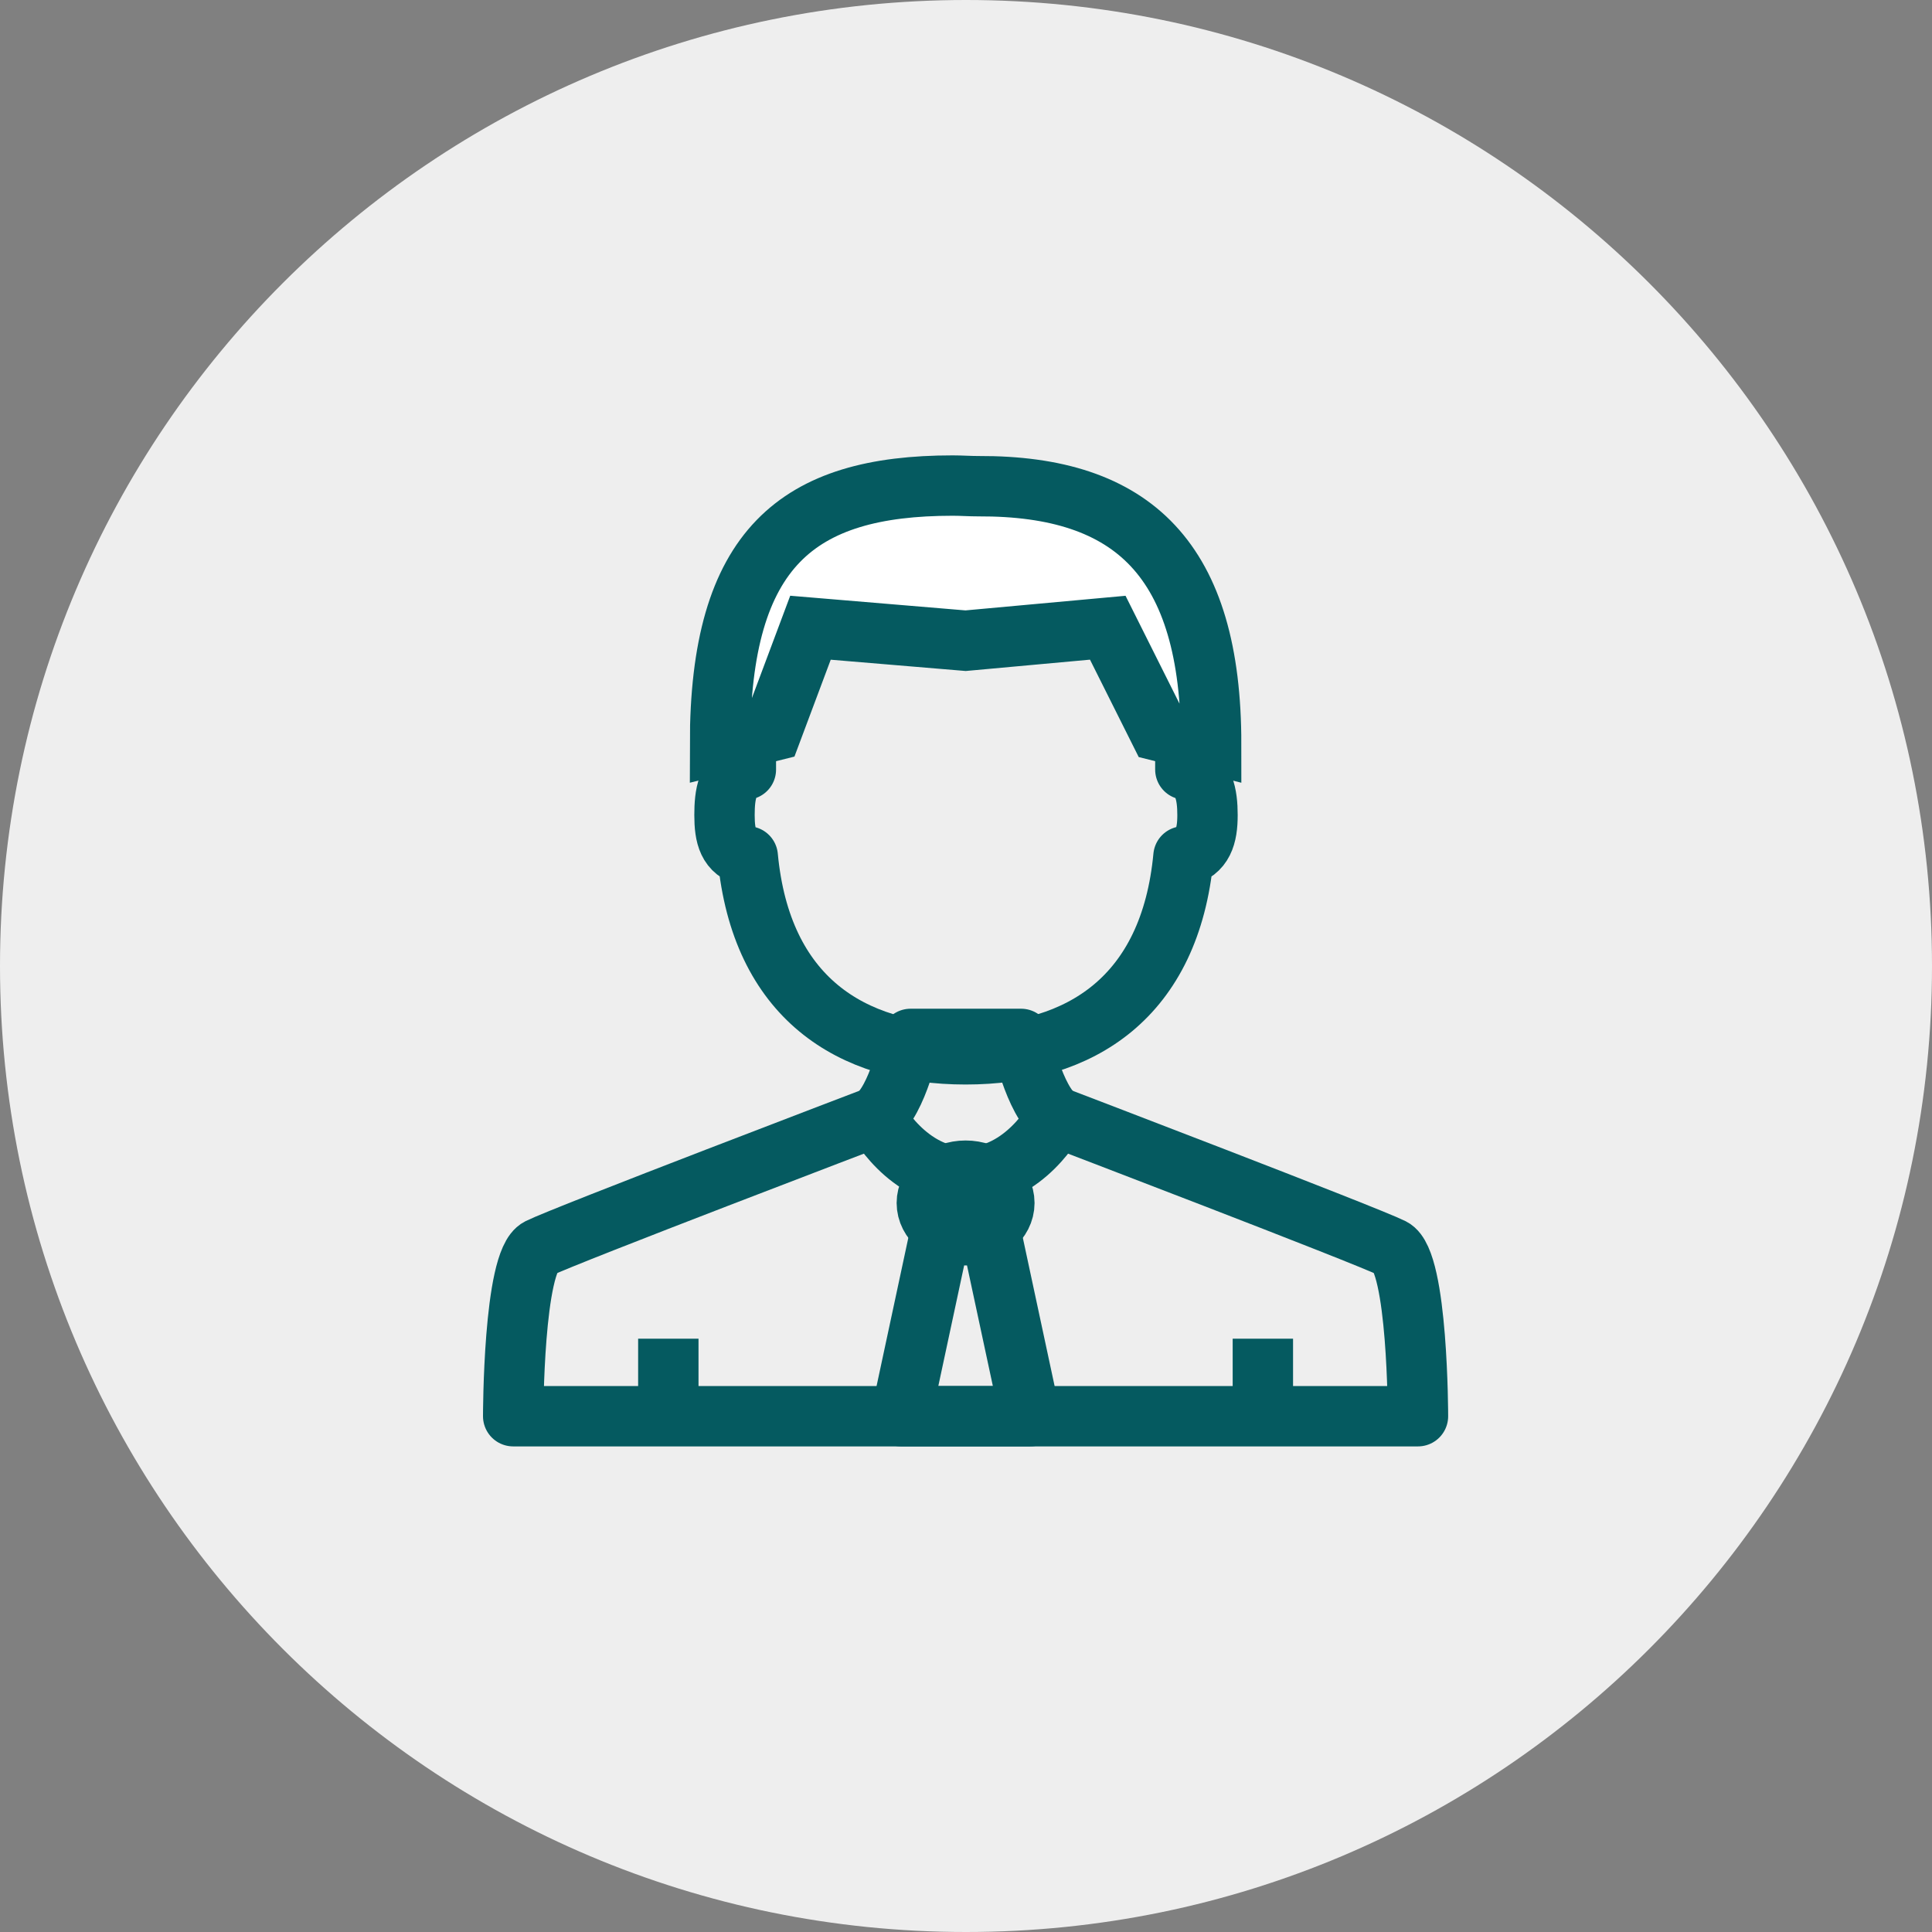<svg width="64" height="64" viewBox="0 0 64 64" fill="none" xmlns="http://www.w3.org/2000/svg">
<rect x="0" y="0" width="64" height="64" fill="#808080" stroke="none"/>
<path d="M32 64C49.673 64 64 49.673 64 32C64 14.327 49.673 0 32 0C14.327 0 0 14.327 0 32C0 49.673 14.327 64 32 64Z" fill="#EEEEEE"/>
<path d="M35 37C35 37 45.26 40.92 46.116 41.348C46.972 41.776 46.972 46.914 46.972 46.914H17C17 46.914 17 41.775 17.855 41.348C18.713 40.92 29 37 29 37" stroke="#055A60" stroke-width="2" stroke-miterlimit="10" stroke-linejoin="round"/>
<path d="M31.13 40.92L29.846 46.914H34.127L32.842 40.92" stroke="#055A60" stroke-width="2" stroke-miterlimit="10" stroke-linejoin="round"/>
<path d="M33.271 39.85C33.271 40.439 32.693 40.92 31.986 40.92C31.28 40.92 30.702 40.439 30.702 39.85C30.702 39.261 31.28 38.78 31.986 38.78C32.693 38.779 33.271 39.261 33.271 39.85Z" fill="#CCCCCC"/>
<path d="M33.271 39.85C33.271 40.439 32.693 40.92 31.986 40.92C31.28 40.92 30.702 40.439 30.702 39.85C30.702 39.261 31.28 38.78 31.986 38.78C32.693 38.779 33.271 39.261 33.271 39.85Z" stroke="#055A60" stroke-width="2" stroke-miterlimit="10" stroke-linejoin="round"/>
<path d="M35 37C34.26 36.476 33.825 34.415 33.825 34.415H30.164C30.164 34.415 29.74 36.476 29 37C29 37 30.037 39 32 39C33.962 39 35 37 35 37Z" stroke="#055A60" stroke-width="2" stroke-miterlimit="10" stroke-linejoin="round"/>
<path d="M40 27C40 26.321 39.883 25.678 39.266 25.492V24.221C39.266 18.143 36.037 16.514 31.987 16.514C27.935 16.514 24.708 18.079 24.708 24.221V25.492C24.09 25.678 24 26.321 24 27C24 27.7 24.119 28.206 24.77 28.37C25.209 33.028 28.171 34.926 31.987 34.926C35.801 34.926 38.764 33.029 39.204 28.37C39.853 28.206 40 27.699 40 27Z" stroke="#055A60" stroke-width="2" stroke-miterlimit="10" stroke-linejoin="round"/>
<path d="M40.121 24.648C40.121 18.552 37.553 16.085 32.414 16.106C32.137 16.107 31.851 16.085 31.559 16.085C26.42 16.085 23.852 18.145 23.852 24.648L25.565 24.22L26.848 20.794L31.987 21.224L36.696 20.794L38.41 24.22L40.121 24.648Z" fill="white" stroke="#055A60" stroke-width="2" stroke-miterlimit="10"/>
<path d="M22.139 44.346V46.914" stroke="#055A60" stroke-width="2" stroke-miterlimit="10"/>
<path d="M41.834 44.346V46.914" stroke="#055A60" stroke-width="2" stroke-miterlimit="10"/>
</svg>
